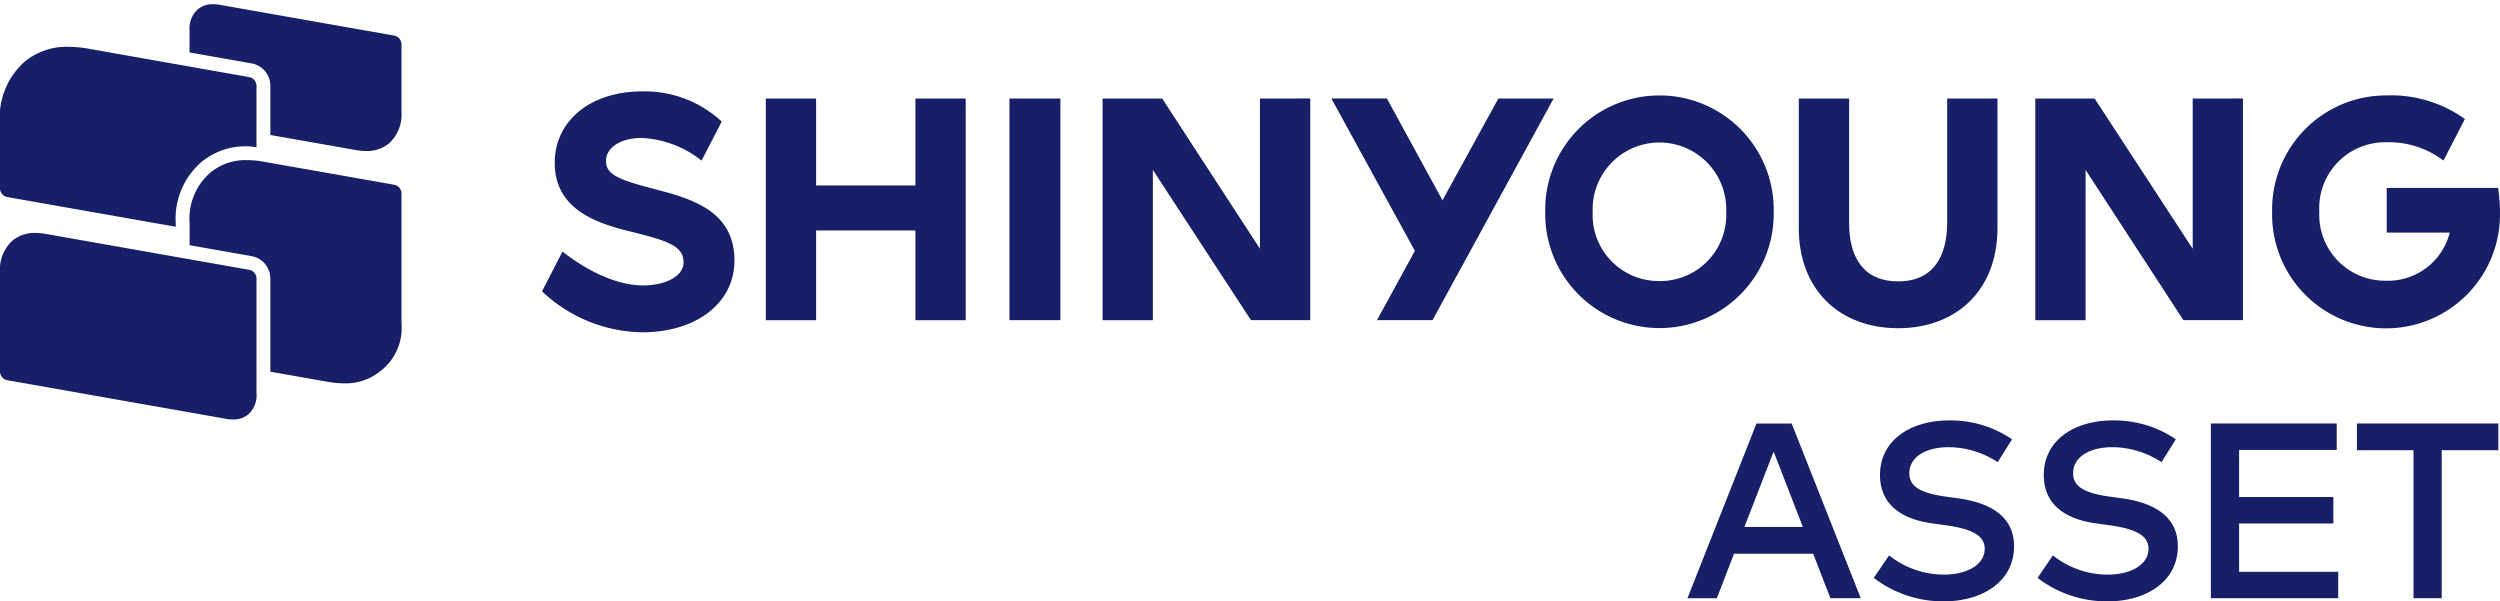 <svg xmlns="http://www.w3.org/2000/svg" width="212.027" height="51" viewBox="0 0 212.027 51">
  <g id="그룹_10954" data-name="그룹 10954" transform="translate(-60 -1607.63)">
    <g id="logo_단도" transform="translate(60 1607.987)">
      <g id="그룹_8907" data-name="그룹 8907" transform="translate(0 0)">
        <g id="그룹_8913" data-name="그룹 8913" transform="translate(45.969 7.394)">
          <path id="패스_9100" data-name="패스 9100" d="M82.2,20.015c-3.238-.841-4.555-1.236-4.555-2.5,0-1.132,1.265-1.948,3-1.948a8.783,8.783,0,0,1,5.108,1.922l1.709-3.316A9.615,9.615,0,0,0,80.7,11.617c-4.342,0-7.4,2.475-7.4,6.056,0,3.921,3.475,5.105,6.37,5.817,3.184.789,4.555,1.21,4.555,2.633,0,1.132-1.449,1.948-3.448,1.948-2.371,0-4.949-1.395-6.819-2.869l-1.737,3.371a12.6,12.6,0,0,0,8.5,3.475c4.606,0,7.819-2.5,7.819-6.082,0-3.843-2.973-5.079-6.344-5.949" transform="translate(-72.221 -11.617)" fill="#161f67"/>
          <path id="패스_9101" data-name="패스 9101" d="M114.73,12.569v7.37h-8.424v-7.37h-4.264v18.8h4.264V23.757h8.424v7.609h4.264v-18.8Z" transform="translate(-83.061 -11.963)" fill="#161f67"/>
          <path id="패스_9102" data-name="패스 9102" d="M160.262,12.569v12.74l-8.292-12.74h-5.056v18.8h4.266V18.625l8.318,12.74h5.028v-18.8Z" transform="translate(-99.373 -11.963)" fill="#161f67"/>
          <rect id="사각형_6110" data-name="사각형 6110" width="4.319" height="18.796" transform="translate(39.645 0.605)" fill="#161f67"/>
          <path id="패스_9103" data-name="패스 9103" d="M322.083,22.029A16.43,16.43,0,0,0,321.925,20h-9.45v3.791h5.345a5.4,5.4,0,0,1-5.4,4.08,5.583,5.583,0,0,1-5.661-5.843,5.584,5.584,0,0,1,5.661-5.9,7.659,7.659,0,0,1,4.869,1.553l1.815-3.526a10.768,10.768,0,0,0-6.71-2,9.676,9.676,0,0,0-9.637,9.871,9.664,9.664,0,1,0,19.323,0" transform="translate(-156.025 -11.814)" fill="#161f67"/>
          <path id="패스_9104" data-name="패스 9104" d="M215.584,12.156a9.685,9.685,0,0,0-9.686,9.871,9.689,9.689,0,1,0,19.375,0,9.687,9.687,0,0,0-9.689-9.871m0,15.742a5.607,5.607,0,0,1-5.661-5.872,5.665,5.665,0,1,1,11.322,0,5.607,5.607,0,0,1-5.661,5.872" transform="translate(-120.814 -11.813)" fill="#161f67"/>
          <path id="패스_9105" data-name="패스 9105" d="M252.269,12.569V23.151c-.026,2.792-1.158,4.924-4.16,4.924s-4.157-2.132-4.157-4.924V12.569h-4.267v11c0,5.266,3.5,8.479,8.424,8.479s8.424-3.212,8.424-8.479v-11Z" transform="translate(-133.096 -11.963)" fill="#161f67"/>
          <path id="패스_9106" data-name="패스 9106" d="M196.247,12.569h-4.685L186.824,21.2l-4.713-8.635H177.4l7.082,12.924-3.212,5.872h4.711Z" transform="translate(-110.455 -11.963)" fill="#161f67"/>
          <path id="패스_9107" data-name="패스 9107" d="M284.549,12.569v12.74l-8.318-12.74H271.2v18.8h4.266V18.625l8.292,12.74h5.053v-18.8Z" transform="translate(-144.553 -11.963)" fill="#161f67"/>
        </g>
        <g id="그룹_8909" data-name="그룹 8909">
          <path id="패스_9158" data-name="패스 9158" d="M43.234,3.405a.755.755,0,0,0-.625-.745L27.829.052A3.278,3.278,0,0,0,27.258,0a1.953,1.953,0,0,0-1.3.433,2.2,2.2,0,0,0-.7,1.772V4.094l5.254.926a1.928,1.928,0,0,1,1.6,1.9v4.171l7.252,1.279a4.8,4.8,0,0,0,.862.08A2.946,2.946,0,0,0,42.18,11.8a3.321,3.321,0,0,0,1.054-2.673Z" transform="translate(-9.183)" fill="#161f67"/>
          <path id="패스_9159" data-name="패스 9159" d="M14.906,20.939v-.263a6.356,6.356,0,0,1,2.148-5.2,5.824,5.824,0,0,1,3.9-1.359c.251,0,.532.05.8.074v-5.2a.756.756,0,0,0-.625-.745L7.552,5.846A9.929,9.929,0,0,0,5.8,5.679,5.563,5.563,0,0,0,2.06,6.967,6.3,6.3,0,0,0,0,12.182v5.492a.757.757,0,0,0,.624.746Z" transform="translate(-0.001 -2.064)" fill="#161f67"/>
          <path id="패스_9160" data-name="패스 9160" d="M31.529,20.907a8.069,8.069,0,0,0-1.389-.131,4.68,4.68,0,0,0-3.148,1.086,5.181,5.181,0,0,0-1.728,4.3v1.83l5.254.927a1.927,1.927,0,0,1,1.594,1.9v7.9l4.857.857a8,8,0,0,0,1.389.13,4.676,4.676,0,0,0,3.148-1.085,4.624,4.624,0,0,0,1.728-4.044V23.606a.758.758,0,0,0-.625-.745Z" transform="translate(-9.183 -7.552)" fill="#161f67"/>
          <path id="패스_9161" data-name="패스 9161" d="M21.755,44.093V34.349a.756.756,0,0,0-.625-.745L3.87,30.559a4.989,4.989,0,0,0-.86-.08,2.957,2.957,0,0,0-1.957.654A3.323,3.323,0,0,0,0,33.806v8.421a.757.757,0,0,0,.627.744L19.19,46.246a3.241,3.241,0,0,0,.57.052,1.961,1.961,0,0,0,1.3-.432,2.207,2.207,0,0,0,.7-1.773" transform="translate(0 -11.079)" fill="#161f67"/>
        </g>
      </g>
      <path id="패스_18695" data-name="패스 18695" d="M241.1,70.574h-2.573L237.063,66.8h-6.711l-1.46,3.778H226.4l5.855-14.82h2.984Zm-9.867-6.045h4.954l-2.477-6.393Z" transform="translate(-83.287 -20.196)" fill="#161f67"/>
      <path id="패스_18696" data-name="패스 18696" d="M261.686,58.889a7.663,7.663,0,0,0-4.161-1.27c-1.98,0-3.333.856-3.333,2.212,0,1.228,1.152,1.7,3.08,1.98l1.026.138c2.4.328,4.775,1.322,4.775,4.075,0,3.016-2.732,4.669-5.938,4.669a9.61,9.61,0,0,1-5.959-1.991l1.3-1.905a7.465,7.465,0,0,0,4.647,1.629c1.936,0,3.461-.825,3.461-2.191,0-1.163-1.166-1.7-3.336-2l-1.153-.159c-2.2-.307-4.392-1.343-4.392-4.1,0-2.975,2.636-4.627,5.842-4.627a9.291,9.291,0,0,1,5.357,1.6Z" transform="translate(-92.259 -20.05)" fill="#161f67"/>
      <path id="패스_18697" data-name="패스 18697" d="M283.467,58.889a7.663,7.663,0,0,0-4.161-1.27c-1.98,0-3.333.856-3.333,2.212,0,1.228,1.152,1.7,3.08,1.98l1.026.138c2.4.328,4.775,1.322,4.775,4.075,0,3.016-2.732,4.669-5.938,4.669a9.611,9.611,0,0,1-5.959-1.991l1.3-1.905a7.465,7.465,0,0,0,4.647,1.629c1.936,0,3.461-.825,3.461-2.191,0-1.163-1.166-1.7-3.336-2l-1.153-.159c-2.2-.307-4.392-1.343-4.392-4.1,0-2.975,2.636-4.627,5.842-4.627a9.291,9.291,0,0,1,5.357,1.6Z" transform="translate(-100.149 -20.05)" fill="#161f67"/>
      <path id="패스_18698" data-name="패스 18698" d="M306.8,70.573H296V55.754h10.671V58h-8.278v3.992h7.991v2.243h-7.991v4.1H306.8Z" transform="translate(-108.493 -20.195)" fill="#161f67"/>
      <path id="패스_18699" data-name="패스 18699" d="M327.42,58.016h-4.8V70.572h-2.391V58.016h-4.8V55.75H327.42Z" transform="translate(-115.536 -20.193)" fill="#161f67"/>
    </g>
    <rect id="사각형_7722" data-name="사각형 7722" width="211.713" height="35.45" transform="translate(60.076 1607.63)" fill="none"/>
  </g>
</svg>
